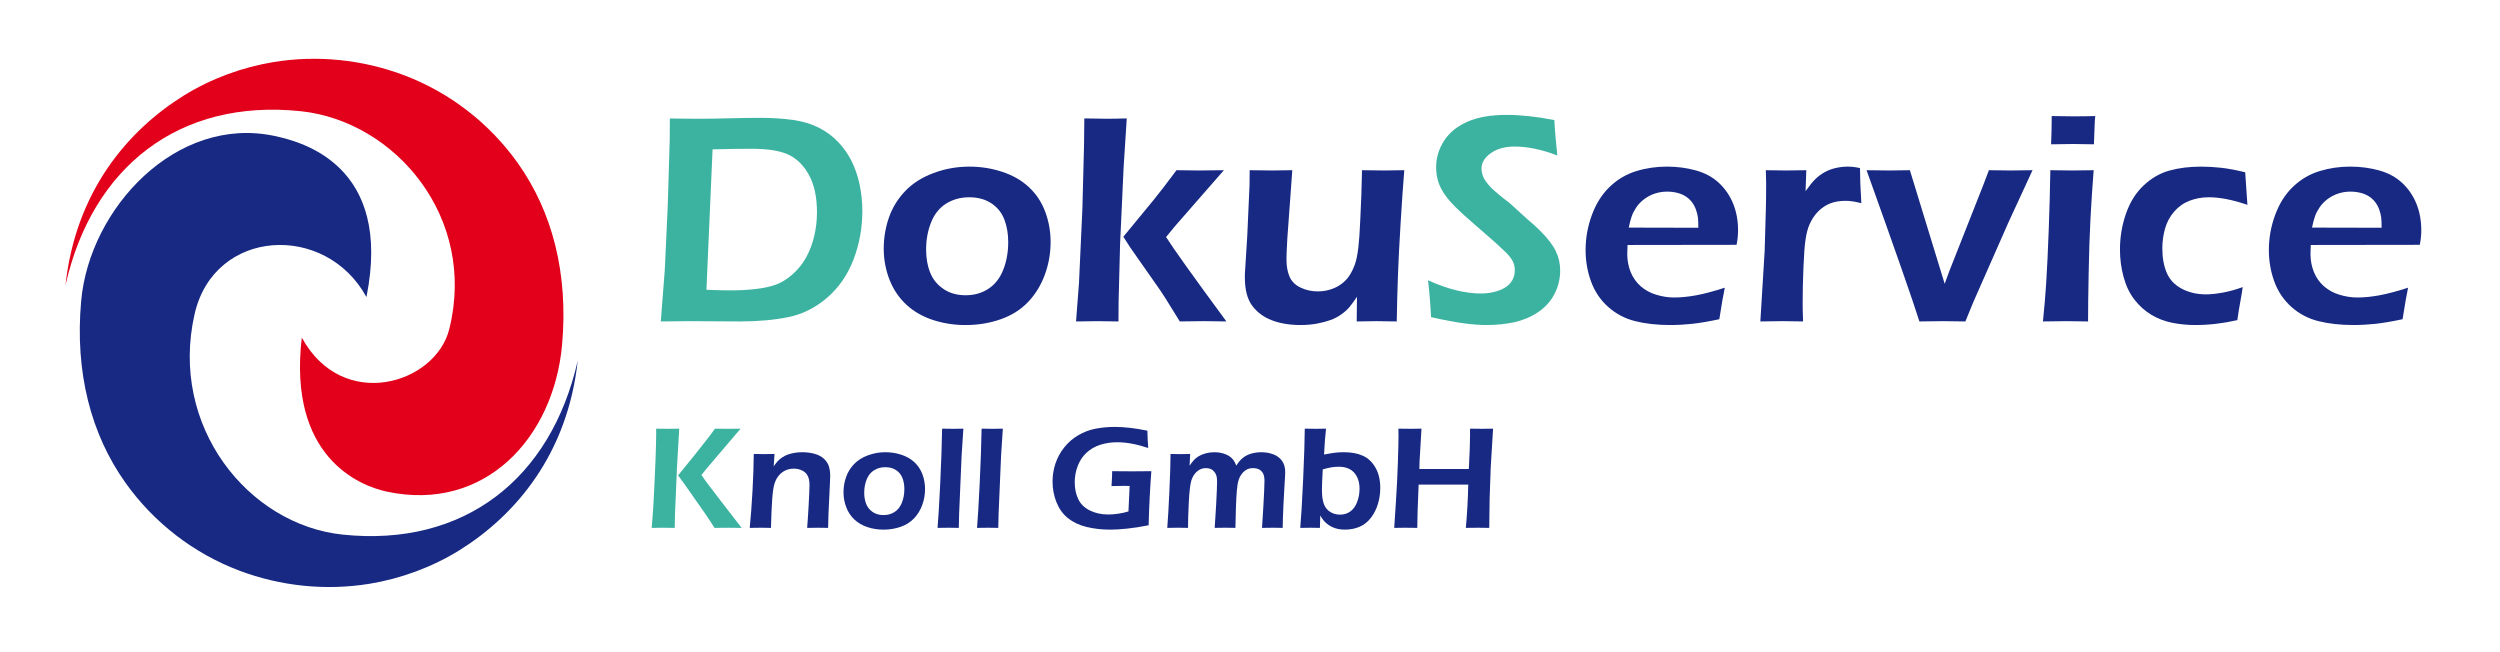 <?xml version="1.0" encoding="utf-8"?>
<!-- Generator: Adobe Illustrator 15.1.0, SVG Export Plug-In . SVG Version: 6.00 Build 0)  -->
<!DOCTYPE svg PUBLIC "-//W3C//DTD SVG 1.1//EN" "http://www.w3.org/Graphics/SVG/1.1/DTD/svg11.dtd">
<svg version="1.1" id="Ebene_1" xmlns="http://www.w3.org/2000/svg" xmlns:xlink="http://www.w3.org/1999/xlink" x="0px" y="0px"
	 width="277.504px" height="72.319px" viewBox="0 0 277.504 72.319" enable-background="new 0 0 277.504 72.319"
	 xml:space="preserve">
<path fill="#3BB3A0" d="M78.416,32.164c0.9,0.046,1.793,0.067,2.675,0.067c1.001,0,1.928-0.048,2.781-0.149
	c0.854-0.099,1.59-0.253,2.206-0.469c0.615-0.213,1.235-0.591,1.857-1.131c0.622-0.541,1.133-1.163,1.527-1.873
	c0.397-0.71,0.7-1.5,0.91-2.371c0.208-0.869,0.313-1.755,0.313-2.658c0-1.65-0.282-3.005-0.841-4.069
	c-0.563-1.062-1.302-1.827-2.222-2.294c-0.917-0.469-2.335-0.704-4.251-0.704c-1.244,0-2.668,0.023-4.275,0.067L78.416,32.164z
	 M73.35,35.682l0.444-5.747l0.33-7.18l0.213-7.148c0.01-0.308,0.017-1.129,0.017-2.459c1.223,0.023,2.372,0.033,3.452,0.033
	c0.804,0,1.861-0.017,3.179-0.052c1.314-0.031,2.452-0.048,3.41-0.048c1.298,0,2.501,0.078,3.608,0.23
	c1.106,0.155,2.072,0.444,2.898,0.867c0.825,0.425,1.54,0.955,2.147,1.594c0.604,0.639,1.1,1.345,1.486,2.122
	c0.383,0.775,0.68,1.64,0.884,2.593c0.201,0.949,0.304,1.92,0.304,2.911c0,1.894-0.328,3.697-0.982,5.408
	c-0.654,1.711-1.632,3.127-2.929,4.242c-1.3,1.118-2.739,1.837-4.318,2.156c-1.581,0.319-3.372,0.478-5.375,0.478l-5.613-0.032
	C76.152,35.65,75.1,35.661,73.35,35.682"/>
<path fill="#3BB3A0" d="M158.85,35.203c-0.086-1.674-0.203-3.037-0.344-4.095c2.155,0.98,4.116,1.471,5.875,1.471
	c0.704,0,1.363-0.107,1.973-0.323c0.609-0.213,1.062-0.517,1.355-0.907c0.291-0.39,0.438-0.828,0.438-1.313
	c0-0.375-0.071-0.71-0.212-1.007c-0.209-0.406-0.561-0.83-1.053-1.271c-0.628-0.605-1.751-1.6-3.366-2.989
	c-0.771-0.67-1.303-1.148-1.594-1.435c-0.662-0.628-1.167-1.192-1.519-1.692c-0.354-0.5-0.607-0.999-0.76-1.493
	c-0.153-0.497-0.23-1.024-0.23-1.586c0-1.035,0.289-2.004,0.865-2.916c0.578-0.907,1.443-1.617,2.591-2.13
	c1.152-0.509,2.604-0.765,4.353-0.765c1.575,0,3.345,0.19,5.316,0.576c0.054,1.146,0.163,2.455,0.329,3.93
	c-1.713-0.66-3.294-0.991-4.744-0.991c-1.077,0-1.958,0.245-2.643,0.735c-0.687,0.49-1.031,1.06-1.031,1.709
	c0,0.176,0.023,0.36,0.071,0.553c0.046,0.193,0.119,0.379,0.213,0.562c0.097,0.182,0.266,0.419,0.513,0.71
	c0.245,0.291,0.605,0.633,1.077,1.022c0.472,0.392,0.878,0.708,1.213,0.951l2.036,1.85c0.517,0.429,0.978,0.846,1.384,1.254
	c0.409,0.406,0.754,0.798,1.047,1.171c0.291,0.375,0.517,0.733,0.683,1.075s0.289,0.691,0.371,1.047
	c0.082,0.358,0.124,0.735,0.124,1.131c0,0.926-0.216,1.795-0.643,2.618c-0.43,0.819-1.045,1.491-1.85,2.022
	c-0.802,0.527-1.684,0.894-2.641,1.098c-0.958,0.202-1.971,0.305-3.04,0.305c-0.702,0-1.524-0.06-2.459-0.182
	C161.613,35.776,160.381,35.544,158.85,35.203"/>
<path fill="#3BB3A0" d="M75.268,52.767l1.831-2.251l1.669-2.119c0.118-0.156,0.317-0.429,0.598-0.814l1.453,0.015
	c0.058,0,0.521-0.004,1.386-0.015l-3.713,4.36l-0.63,0.783l0.508,0.727c0.076,0.103,0.609,0.802,1.6,2.1l2.35,3.043l-1.437-0.015
	c-0.252,0-0.776,0.004-1.572,0.015l-0.517-0.807c-0.097-0.156-0.268-0.414-0.517-0.768l-2.194-3.133L75.268,52.767z M72.337,58.596
	c0.09-1.055,0.159-1.963,0.201-2.729c0.063-1.091,0.136-2.634,0.217-4.631c0.051-1.366,0.08-2.335,0.08-2.903v-0.75
	c0.667,0.01,1.107,0.015,1.317,0.015c0.139,0,0.553-0.004,1.243-0.015l-0.252,4.355l-0.221,5.221l-0.024,1.437l-1.248-0.015
	C73.5,58.582,73.062,58.585,72.337,58.596"/>
<path fill="#172983" d="M107.589,21.898c-0.955,0-1.809,0.232-2.56,0.699c-0.75,0.469-1.31,1.163-1.677,2.088
	c-0.369,0.924-0.552,1.931-0.552,3.022c0,0.955,0.151,1.81,0.454,2.558c0.299,0.748,0.792,1.353,1.479,1.816
	c0.684,0.463,1.499,0.693,2.442,0.693c0.965,0,1.813-0.239,2.542-0.718c0.73-0.478,1.277-1.182,1.646-2.111
	c0.367-0.932,0.551-1.957,0.551-3.081c0-0.911-0.144-1.743-0.428-2.493c-0.286-0.748-0.764-1.347-1.439-1.799
	C109.374,22.123,108.553,21.898,107.589,21.898 M107.589,18.495c1.265,0,2.479,0.19,3.639,0.572
	c1.163,0.379,2.147,0.938,2.956,1.684c0.809,0.742,1.418,1.648,1.825,2.723c0.405,1.072,0.61,2.203,0.61,3.391
	c0,1.254-0.215,2.467-0.644,3.634c-0.429,1.167-1.051,2.176-1.863,3.029c-0.816,0.853-1.832,1.492-3.049,1.915
	c-1.216,0.425-2.511,0.637-3.886,0.637c-1.278,0-2.489-0.191-3.642-0.57c-1.15-0.38-2.132-0.951-2.947-1.709
	c-0.813-0.761-1.433-1.684-1.858-2.773c-0.422-1.091-0.635-2.229-0.635-3.418c0-1.21,0.194-2.365,0.579-3.466
	c0.384-1.102,0.987-2.08,1.807-2.938c0.821-0.859,1.867-1.523,3.146-1.999C104.904,18.731,106.224,18.495,107.589,18.495"/>
<path fill="#172983" d="M124.693,26.278l3.363-4.086c0.288-0.352,0.631-0.788,1.03-1.305c0.397-0.518,0.9-1.182,1.508-1.994
	c1.144,0.021,1.978,0.031,2.505,0.031c0.727,0,1.643-0.01,2.754-0.031l-5.442,6.231l-0.974,1.189
	c0.805,1.278,3.037,4.401,6.696,9.368c-0.993-0.021-1.84-0.033-2.546-0.033c-0.706,0-1.58,0.012-2.627,0.033
	c-0.641-1.046-1.161-1.886-1.563-2.521c-0.403-0.632-0.774-1.186-1.116-1.659l-2.812-4.015
	C125.393,27.375,125.133,26.974,124.693,26.278 M119.443,35.682l0.328-4.291l0.377-8.24l0.182-7.05
	c0.022-1.275,0.032-2.262,0.032-2.956c1.152,0.025,1.971,0.036,2.454,0.036c0.571,0,1.324-0.01,2.257-0.036l-0.346,5.369
	l-0.395,8.55l-0.165,6.391l-0.015,2.228c-0.979-0.021-1.746-0.033-2.306-0.033C121.21,35.649,120.408,35.661,119.443,35.682"/>
<path fill="#172983" d="M155.04,35.682c-0.97-0.021-1.713-0.033-2.231-0.033c-0.649,0-1.386,0.012-2.214,0.033l0.032-2.741
	c-0.31,0.463-0.578,0.833-0.809,1.114c-0.232,0.282-0.534,0.556-0.909,0.826c-0.375,0.271-0.781,0.485-1.221,0.644
	c-0.44,0.158-0.944,0.292-1.51,0.397c-0.565,0.103-1.168,0.156-1.808,0.156c-1.231,0-2.304-0.18-3.217-0.536
	c-0.916-0.358-1.638-0.901-2.172-1.628c-0.534-0.725-0.8-1.766-0.8-3.119v-0.348l0.266-4.26l0.251-5.611
	c0.011-0.45,0.017-1.014,0.017-1.684c1.045,0.021,1.864,0.031,2.457,0.031c0.626,0,1.385-0.01,2.275-0.031l-0.549,7.528
	c-0.032,0.584-0.057,1.075-0.076,1.477c-0.015,0.402-0.023,0.691-0.023,0.867c0,0.792,0.117,1.45,0.354,1.973
	c0.237,0.524,0.647,0.924,1.238,1.198c0.586,0.274,1.215,0.411,1.887,0.411c0.639,0,1.242-0.12,1.814-0.363
	c0.518-0.22,0.959-0.53,1.328-0.923c0.369-0.398,0.681-0.932,0.934-1.603c0.187-0.484,0.327-1.156,0.427-2.015
	c0.076-0.603,0.149-1.644,0.214-3.119c0.092-1.782,0.155-3.594,0.19-5.431c1.089,0.021,1.921,0.031,2.495,0.031
	c0.649,0,1.382-0.01,2.197-0.031c-0.13,1.573-0.268,3.54-0.411,5.902c-0.143,2.358-0.241,4.309-0.295,5.844
	C155.118,32.172,155.071,33.854,155.04,35.682"/>
<path fill="#172983" d="M180.792,25.264l7.725,0.017c0-0.526-0.017-0.916-0.048-1.167c-0.034-0.253-0.107-0.541-0.224-0.865
	c-0.115-0.321-0.272-0.607-0.469-0.853c-0.199-0.248-0.432-0.453-0.695-0.618c-0.264-0.163-0.568-0.291-0.916-0.377
	c-0.348-0.088-0.718-0.132-1.114-0.132c-0.461,0-0.909,0.071-1.345,0.211c-0.436,0.145-0.835,0.352-1.198,0.624
	c-0.362,0.274-0.657,0.583-0.884,0.924c-0.224,0.339-0.392,0.664-0.5,0.978C181.01,24.32,180.901,24.739,180.792,25.264
	 M191.456,31.933c-0.143,0.652-0.348,1.818-0.609,3.501c-1.19,0.253-2.191,0.423-3.006,0.511c-0.815,0.087-1.634,0.133-2.459,0.133
	c-1.443,0-2.733-0.145-3.873-0.43c-1.139-0.285-2.136-0.811-2.995-1.575c-0.859-0.765-1.491-1.703-1.9-2.811
	c-0.406-1.112-0.611-2.279-0.611-3.498c0-1.351,0.239-2.664,0.71-3.934c0.476-1.271,1.137-2.308,1.992-3.117
	c0.853-0.809,1.822-1.382,2.912-1.715c1.089-0.337,2.229-0.505,3.42-0.505c1.121,0,2.189,0.143,3.201,0.421
	c1.014,0.281,1.864,0.74,2.551,1.376c0.689,0.637,1.215,1.403,1.586,2.297c0.369,0.896,0.553,1.894,0.553,2.991
	c0,0.517-0.057,1.049-0.166,1.598l-12.1,0.017c-0.023,0.409-0.034,0.733-0.034,0.974c0,0.739,0.128,1.414,0.379,2.032
	c0.253,0.616,0.62,1.14,1.106,1.569c0.484,0.427,1.064,0.746,1.732,0.949c0.675,0.203,1.333,0.306,1.981,0.306
	c0.76,0,1.583-0.083,2.47-0.247C189.181,32.612,190.235,32.332,191.456,31.933"/>
<path fill="#172983" d="M195.402,35.682l0.479-7.841l0.13-4.558c0.021-0.936,0.036-1.876,0.036-2.823
	c0-0.166-0.015-0.687-0.036-1.567c1.024,0.021,1.778,0.031,2.262,0.031c0.563,0,1.305-0.01,2.229-0.031l-0.082,2.327
	c0.419-0.595,0.777-1.037,1.072-1.328c0.299-0.291,0.632-0.542,1.001-0.754c0.369-0.208,0.777-0.369,1.228-0.478
	c0.453-0.109,0.916-0.166,1.389-0.166c0.44,0,0.89,0.057,1.353,0.166c0,1.024,0.05,2.323,0.149,3.898
	c-0.647-0.176-1.238-0.266-1.766-0.266c-0.639,0-1.203,0.097-1.695,0.289c-0.488,0.193-0.928,0.484-1.319,0.875
	c-0.392,0.39-0.714,0.874-0.968,1.445c-0.208,0.461-0.362,1.062-0.461,1.799c-0.086,0.574-0.157,1.55-0.216,2.938
	c-0.061,1.387-0.09,2.752-0.09,4.095c0,0.517,0.017,1.167,0.048,1.947c-0.836-0.021-1.603-0.033-2.296-0.033
	C197.166,35.649,196.351,35.661,195.402,35.682"/>
<path fill="#172983" d="M213.057,35.682c-0.727-2.322-2.683-7.918-5.867-16.789c0.97,0.021,1.808,0.031,2.511,0.031
	c0.75,0,1.514-0.01,2.298-0.031l3.862,12.607l0.53-1.439l3.722-9.434c0.176-0.442,0.396-1.018,0.66-1.734
	c0.901,0.021,1.701,0.031,2.405,0.031c0.712,0,1.525-0.01,2.436-0.031l-2.689,5.827l-3.892,8.833l-0.873,2.129
	c-0.991-0.021-1.822-0.033-2.495-0.033C214.961,35.649,214.092,35.661,213.057,35.682"/>
<path fill="#172983" d="M227.675,16.019c0.044-1.133,0.065-2.002,0.065-2.61v-0.526c1.001,0.021,1.816,0.031,2.444,0.031
	c0.858,0,1.657-0.01,2.394-0.031c-0.034,0.274-0.057,0.588-0.067,0.94l-0.082,2.195c-0.838-0.023-1.608-0.034-2.31-0.034
	C229.414,15.985,228.601,15.996,227.675,16.019 M226.77,35.682c0.168-1.652,0.285-3.032,0.352-4.144
	c0.111-1.76,0.209-3.792,0.293-6.091c0.083-2.302,0.145-4.484,0.176-6.554c1.072,0.021,1.877,0.031,2.413,0.031
	c0.492,0,1.29-0.01,2.396-0.031c-0.151,1.915-0.268,3.743-0.36,5.479c-0.09,1.741-0.157,3.732-0.197,5.978
	c-0.044,2.245-0.065,4.021-0.065,5.332c-1.003-0.021-1.808-0.033-2.413-0.033C228.793,35.649,227.926,35.661,226.77,35.682"/>
<path fill="#172983" d="M248.943,31.869c-0.057,0.45-0.138,0.963-0.25,1.535c-0.109,0.572-0.226,1.283-0.346,2.13
	c-1.575,0.362-3.127,0.545-4.656,0.545c-0.891,0-1.751-0.084-2.577-0.25c-0.823-0.165-1.592-0.458-2.304-0.881
	c-0.708-0.425-1.334-0.983-1.873-1.676c-0.541-0.693-0.943-1.533-1.213-2.52c-0.27-0.984-0.404-1.998-0.404-3.045
	c0-1.385,0.224-2.717,0.668-3.992c0.446-1.28,1.098-2.321,1.958-3.129c0.857-0.809,1.812-1.361,2.863-1.652
	c1.049-0.292,2.22-0.438,3.508-0.438c0.714,0,1.452,0.042,2.212,0.125c0.758,0.082,1.655,0.25,2.692,0.503l0.247,3.615
	c-1.638-0.562-3.066-0.842-4.286-0.842c-0.748,0-1.454,0.128-2.118,0.379c-0.664,0.253-1.236,0.653-1.713,1.198
	c-0.479,0.544-0.819,1.175-1.022,1.889c-0.203,0.716-0.306,1.447-0.306,2.197c0,1.045,0.163,1.95,0.486,2.714
	c0.325,0.767,0.882,1.357,1.673,1.776c0.79,0.419,1.692,0.626,2.702,0.626c0.494,0,1.098-0.063,1.806-0.188
	C247.402,32.361,248.151,32.155,248.943,31.869"/>
<path fill="#172983" d="M256.637,25.264l7.727,0.017c0-0.526-0.019-0.916-0.05-1.167c-0.033-0.253-0.107-0.541-0.222-0.865
	c-0.117-0.321-0.272-0.607-0.471-0.853c-0.199-0.248-0.429-0.453-0.693-0.618c-0.264-0.163-0.569-0.291-0.917-0.377
	c-0.348-0.088-0.719-0.132-1.115-0.132c-0.46,0-0.909,0.071-1.344,0.211c-0.436,0.145-0.836,0.352-1.198,0.624
	c-0.362,0.274-0.658,0.583-0.882,0.924c-0.226,0.339-0.394,0.664-0.503,0.978C256.856,24.32,256.746,24.739,256.637,25.264
	 M267.302,31.933c-0.145,0.652-0.348,1.818-0.612,3.501c-1.19,0.253-2.191,0.423-3.006,0.511c-0.814,0.087-1.634,0.133-2.459,0.133
	c-1.443,0-2.733-0.145-3.873-0.43c-1.14-0.285-2.139-0.811-2.996-1.575c-0.858-0.764-1.491-1.703-1.899-2.811
	c-0.406-1.112-0.61-2.279-0.61-3.498c0-1.351,0.237-2.664,0.71-3.934c0.473-1.271,1.135-2.308,1.99-3.117
	c0.85-0.809,1.822-1.382,2.911-1.715c1.091-0.337,2.229-0.505,3.42-0.505c1.121,0,2.189,0.143,3.203,0.421
	c1.012,0.281,1.862,0.74,2.549,1.376c0.689,0.637,1.217,1.403,1.585,2.297c0.369,0.896,0.553,1.894,0.553,2.991
	c0,0.517-0.057,1.049-0.166,1.598l-12.101,0.017c-0.023,0.409-0.033,0.733-0.033,0.974c0,0.739,0.127,1.414,0.381,2.032
	c0.251,0.616,0.62,1.139,1.104,1.569c0.484,0.427,1.064,0.746,1.732,0.949c0.674,0.203,1.332,0.306,1.983,0.306
	c0.758,0,1.582-0.083,2.467-0.247C265.025,32.612,266.079,32.332,267.302,31.933"/>
<path fill="#172983" d="M83.221,58.596c0.123-1.22,0.225-2.593,0.309-4.116c0.083-1.521,0.129-2.885,0.139-4.09
	c0.496,0.01,0.893,0.018,1.188,0.018c0.35,0,0.723-0.007,1.116-0.018l-0.09,1.373c0.167-0.238,0.313-0.427,0.44-0.567
	c0.127-0.139,0.287-0.276,0.485-0.412c0.195-0.133,0.405-0.242,0.628-0.321c0.223-0.082,0.474-0.146,0.75-0.196
	c0.277-0.047,0.566-0.07,0.869-0.07c0.479,0,0.938,0.06,1.375,0.18c0.44,0.123,0.793,0.315,1.061,0.577
	c0.268,0.264,0.446,0.551,0.532,0.864c0.086,0.311,0.131,0.644,0.131,0.993c0,0.145-0.009,0.376-0.025,0.693l-0.166,3.526
	c-0.021,0.489-0.035,1.012-0.041,1.566c-0.424-0.011-0.79-0.016-1.091-0.016c-0.408,0-0.822,0.005-1.236,0.016
	c0.043-0.468,0.096-1.285,0.163-2.45c0.064-1.165,0.097-1.935,0.097-2.313c0-0.424-0.069-0.766-0.202-1.023
	c-0.135-0.259-0.343-0.455-0.625-0.59c-0.283-0.135-0.587-0.201-0.915-0.201c-0.322,0-0.625,0.062-0.903,0.185
	c-0.28,0.125-0.521,0.305-0.726,0.542c-0.216,0.24-0.381,0.541-0.5,0.894c-0.125,0.377-0.217,0.997-0.274,1.864
	c-0.056,0.77-0.099,1.799-0.131,3.091c-0.414-0.011-0.79-0.016-1.124-0.016C84.117,58.58,83.706,58.585,83.221,58.596"/>
<path fill="#172983" d="M98.27,51.859c-0.468,0-0.884,0.113-1.25,0.342c-0.367,0.228-0.642,0.569-0.82,1.021
	c-0.18,0.45-0.27,0.943-0.27,1.476c0,0.468,0.073,0.886,0.221,1.25c0.148,0.366,0.389,0.663,0.723,0.888
	c0.337,0.228,0.734,0.338,1.195,0.338c0.473,0,0.886-0.115,1.242-0.349c0.356-0.235,0.624-0.579,0.804-1.034
	c0.18-0.456,0.271-0.957,0.271-1.506c0-0.446-0.071-0.852-0.21-1.218c-0.14-0.365-0.373-0.659-0.704-0.879
	C99.141,51.968,98.741,51.859,98.27,51.859 M98.27,50.196c0.617,0,1.212,0.092,1.779,0.279c0.567,0.185,1.049,0.459,1.444,0.822
	c0.394,0.365,0.692,0.809,0.892,1.332c0.197,0.525,0.298,1.079,0.298,1.658c0,0.614-0.105,1.205-0.315,1.776
	c-0.209,0.57-0.512,1.063-0.911,1.48c-0.399,0.418-0.895,0.729-1.488,0.938c-0.595,0.205-1.229,0.311-1.901,0.311
	c-0.624,0-1.216-0.096-1.78-0.28c-0.561-0.187-1.04-0.465-1.439-0.833c-0.399-0.374-0.702-0.824-0.907-1.358
	c-0.208-0.532-0.311-1.087-0.311-1.668c0-0.592,0.094-1.158,0.283-1.694c0.187-0.539,0.483-1.017,0.882-1.437
	c0.401-0.421,0.913-0.745,1.537-0.976C96.957,50.312,97.603,50.196,98.27,50.196"/>
<path fill="#172983" d="M104.071,58.596c0.08-0.91,0.178-2.544,0.294-4.901c0.113-2.359,0.185-4.396,0.211-6.113
	c0.561,0.012,0.959,0.016,1.195,0.016c0.317,0,0.706-0.004,1.165-0.016l-0.193,2.945l-0.281,6.567l-0.032,1.502
	c-0.442-0.011-0.817-0.016-1.124-0.016C105.203,58.58,104.792,58.585,104.071,58.596"/>
<path fill="#172983" d="M108.453,58.596c0.079-0.91,0.178-2.544,0.293-4.901c0.114-2.359,0.185-4.396,0.212-6.113
	c0.56,0.012,0.958,0.016,1.195,0.016c0.317,0,0.705-0.004,1.165-0.016l-0.194,2.945l-0.281,6.567l-0.032,1.502
	c-0.441-0.011-0.817-0.016-1.124-0.016C109.585,58.58,109.173,58.585,108.453,58.596"/>
<path fill="#172983" d="M123.453,52.302c0.741,0.012,1.452,0.016,2.129,0.016c0.888,0,1.628-0.004,2.22-0.016
	c-0.141,1.802-0.242,3.803-0.303,6.004c-0.892,0.178-1.698,0.301-2.419,0.375c-0.721,0.074-1.334,0.11-1.84,0.11
	c-0.945,0-1.823-0.102-2.634-0.301c-0.809-0.197-1.492-0.521-2.053-0.968c-0.559-0.446-0.984-1.034-1.279-1.763
	c-0.293-0.729-0.438-1.5-0.438-2.312c0-0.692,0.109-1.365,0.326-2.01c0.219-0.645,0.541-1.236,0.97-1.774
	c0.426-0.538,0.943-0.986,1.548-1.345c0.605-0.356,1.249-0.602,1.928-0.733c0.683-0.131,1.401-0.198,2.16-0.198
	c1.042,0,2.244,0.14,3.597,0.419c0.006,0.61,0.037,1.252,0.09,1.921c-1.269-0.425-2.419-0.637-3.444-0.637
	c-0.663,0-1.287,0.092-1.877,0.281c-0.589,0.188-1.097,0.481-1.525,0.878c-0.429,0.394-0.753,0.883-0.976,1.466
	c-0.225,0.583-0.336,1.189-0.336,1.813c0,0.692,0.129,1.312,0.383,1.859c0.255,0.545,0.685,0.97,1.287,1.271
	c0.603,0.303,1.293,0.452,2.074,0.452c0.286,0,0.622-0.026,1.008-0.077c0.389-0.049,0.792-0.137,1.212-0.262l0.131-2.831
	l-0.637-0.008c-0.362,0-0.82,0.008-1.375,0.023C123.429,53.235,123.453,52.684,123.453,52.302"/>
<path fill="#172983" d="M129.569,58.596c0.074-0.915,0.154-2.28,0.237-4.099c0.084-1.819,0.125-3.187,0.125-4.107
	c0.457,0.01,0.827,0.018,1.113,0.018c0.328,0,0.684-0.007,1.066-0.018l-0.063,1.3c0.172-0.252,0.331-0.459,0.473-0.618
	c0.141-0.158,0.326-0.304,0.553-0.439c0.225-0.135,0.491-0.241,0.794-0.32c0.305-0.077,0.618-0.115,0.939-0.115
	c0.242,0,0.477,0.021,0.704,0.068c0.225,0.045,0.431,0.11,0.615,0.193c0.188,0.084,0.346,0.178,0.477,0.287
	c0.133,0.108,0.245,0.227,0.335,0.358c0.092,0.131,0.191,0.326,0.298,0.585c0.118-0.189,0.227-0.348,0.329-0.472
	c0.099-0.126,0.231-0.257,0.399-0.393c0.167-0.133,0.351-0.247,0.555-0.339c0.207-0.092,0.436-0.162,0.69-0.213
	c0.256-0.05,0.522-0.076,0.794-0.076c0.471,0,0.911,0.076,1.324,0.229c0.417,0.152,0.74,0.395,0.979,0.727
	c0.236,0.331,0.354,0.741,0.354,1.229c0,0.26-0.019,0.637-0.057,1.139c-0.036,0.5-0.082,1.317-0.134,2.45
	c-0.054,1.13-0.083,2.007-0.088,2.625c-0.394-0.011-0.742-0.016-1.043-0.016c-0.356,0-0.773,0.005-1.252,0.016
	c0.05-0.693,0.094-1.42,0.138-2.18l0.098-1.846c0.025-0.468,0.038-0.865,0.038-1.187c0-0.383-0.059-0.676-0.18-0.873
	c-0.122-0.198-0.274-0.339-0.461-0.423c-0.185-0.084-0.395-0.125-0.624-0.125c-0.243,0-0.463,0.045-0.659,0.139
	c-0.197,0.092-0.379,0.24-0.548,0.446c-0.17,0.203-0.301,0.443-0.393,0.716c-0.09,0.272-0.158,0.656-0.199,1.147
	c-0.043,0.493-0.078,1.139-0.106,1.941l-0.056,2.244c-0.446-0.011-0.817-0.016-1.113-0.016c-0.298,0-0.692,0.005-1.188,0.016
	c0.036-0.414,0.09-1.261,0.16-2.542c0.069-1.281,0.105-2.145,0.105-2.591c0-0.236-0.019-0.436-0.058-0.6
	c-0.037-0.164-0.113-0.32-0.229-0.468c-0.116-0.147-0.251-0.258-0.407-0.326c-0.155-0.071-0.337-0.106-0.541-0.106
	c-0.376,0-0.706,0.123-0.991,0.372c-0.286,0.246-0.493,0.577-0.626,0.991c-0.131,0.414-0.226,1.22-0.286,2.417
	c-0.058,1.197-0.088,2.149-0.088,2.853c-0.493-0.011-0.866-0.016-1.118-0.016C130.468,58.58,130.073,58.585,129.569,58.596"/>
<path fill="#172983" d="M146.827,52.102l-0.067,1.378c-0.015,0.296-0.023,0.583-0.023,0.863c0,0.667,0.067,1.194,0.205,1.578
	c0.136,0.384,0.369,0.682,0.695,0.892c0.327,0.208,0.693,0.313,1.102,0.313c0.446,0,0.832-0.118,1.158-0.358
	c0.329-0.24,0.578-0.59,0.752-1.054c0.174-0.463,0.262-0.95,0.262-1.46c0-0.738-0.197-1.328-0.586-1.776
	c-0.394-0.446-0.968-0.669-1.73-0.669c-0.245,0-0.503,0.021-0.771,0.06C147.556,51.91,147.223,51.988,146.827,52.102
	 M144.329,58.596c0.096-1.021,0.203-2.799,0.32-5.33c0.115-2.531,0.176-4.425,0.182-5.685c0.479,0.012,0.89,0.016,1.24,0.016
	c0.35,0,0.723-0.004,1.121-0.016c-0.09,0.757-0.164,1.717-0.218,2.873c0.528-0.102,0.949-0.17,1.259-0.207
	c0.314-0.035,0.622-0.051,0.93-0.051c0.842,0,1.554,0.133,2.134,0.399c0.576,0.266,1.039,0.708,1.389,1.323
	c0.35,0.616,0.526,1.363,0.526,2.24c0,0.613-0.088,1.209-0.262,1.787c-0.176,0.578-0.436,1.091-0.783,1.542
	c-0.348,0.448-0.767,0.778-1.261,0.989c-0.494,0.208-1.03,0.313-1.613,0.313c-0.278,0-0.538-0.025-0.779-0.074
	c-0.236-0.052-0.458-0.127-0.66-0.224c-0.201-0.096-0.381-0.209-0.541-0.338s-0.289-0.257-0.394-0.388
	c-0.107-0.129-0.229-0.309-0.369-0.539l-0.036,1.371c-0.44-0.011-0.788-0.016-1.041-0.016
	C145.279,58.58,144.898,58.585,144.329,58.596"/>
<path fill="#172983" d="M154.761,58.596l0.189-2.898c0.103-1.581,0.176-3.048,0.218-4.401c0.046-1.352,0.067-2.295,0.067-2.828
	l-0.008-0.888c0.632,0.012,1.081,0.016,1.345,0.016c0.199,0,0.605-0.004,1.215-0.016l-0.214,3.639l-0.023,0.841h5.492l0.101-2.184
	c0.023-0.749,0.034-1.242,0.034-1.48v-0.816l1.349,0.016c0.117,0,0.521-0.004,1.208-0.016l-0.266,4.398l-0.113,3.26l-0.029,1.914
	c-0.01,0.785-0.015,1.265-0.015,1.443l-1.259-0.016c-0.157,0-0.603,0.005-1.34,0.016c0.138-1.523,0.228-3.123,0.268-4.801h-5.511
	l-0.113,2.969l-0.034,1.832l-1.326-0.016C155.851,58.58,155.438,58.585,154.761,58.596"/>
<path fill="#172983" d="M64.128,40.034c-1.127,10.389-6.903,17.163-13.114,21.033c-3.064,1.909-6.578,3.172-9.978,3.73
	c-4.856,0.794-9.876,0.279-14.475-1.457c-5.047-1.904-9.478-5.311-12.642-9.763c-3.815-5.366-5.628-12.241-4.909-20.186
	c0.929-10.28,10.556-20.621,21.472-18.298c3.035,0.649,13.135,3.245,10.192,17.881c-4.515-8.292-16.886-7.666-19.07,1.872
	c-2.851,12.458,5.941,23.397,16.42,24.496C51.49,60.752,61.159,53.175,64.128,40.034"/>
<path fill="#E2001A" d="M7.27,31.653c1.126-10.389,6.901-17.163,13.113-21.034c3.065-1.91,6.578-3.173,9.978-3.729
	c4.856-0.796,9.877-0.28,14.476,1.454c5.047,1.906,9.478,5.312,12.642,9.763c3.816,5.369,5.628,12.239,4.91,20.187
	c-0.929,10.28-8.539,18.602-19.453,16.277c-3.037-0.648-10.994-3.85-9.437-17.101c4.515,8.294,14.844,5.176,16.369-0.933
	c3.097-12.401-6.015-23.096-16.494-24.193C19.906,10.933,10.238,18.511,7.27,31.653"/>
</svg>
